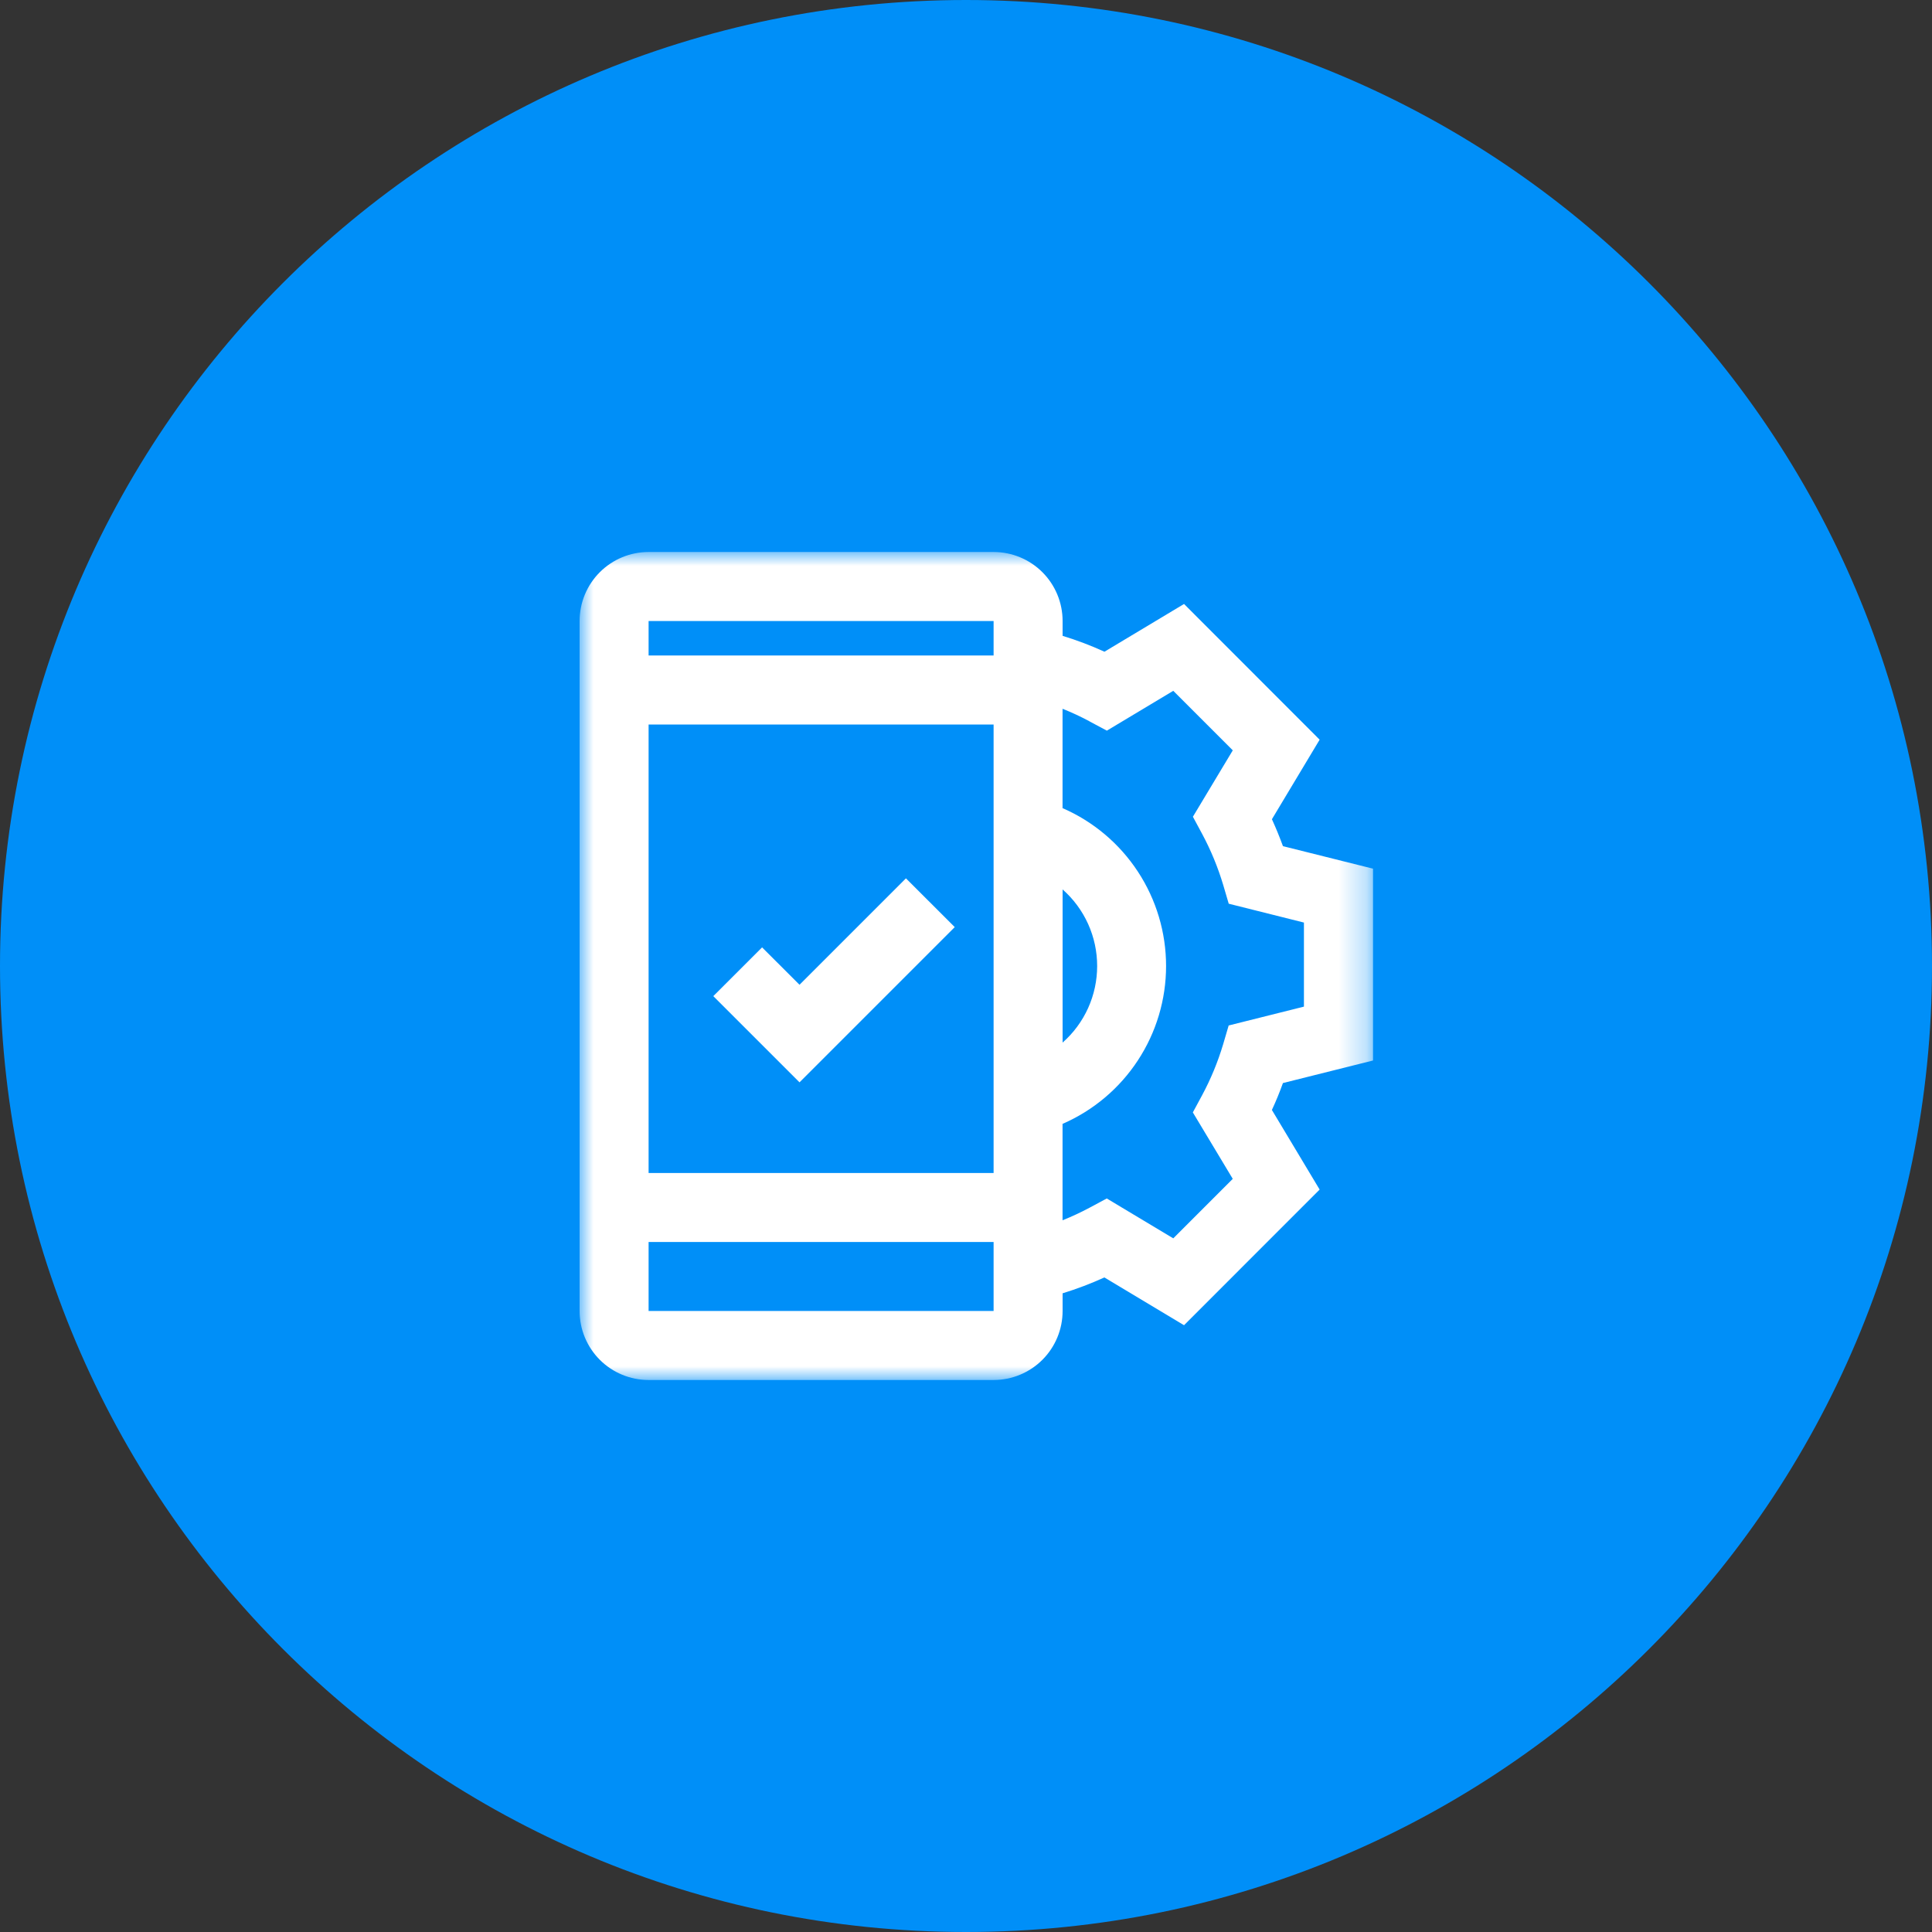 <svg width="70" height="70" viewBox="0 0 70 70" fill="none" xmlns="http://www.w3.org/2000/svg">
<rect x="0" y="0" width="70" height="70" fill="#333333" stroke="none"/>
<path d="M35 70C54.33 70 70 54.33 70 35C70 15.67 54.33 0 35 0C15.67 0 0 15.67 0 35C0 54.33 15.67 70 35 70Z" fill="#008FF8"/>
<mask id="mask0_2316_1451" style="mask-type:luminance" maskUnits="userSpaceOnUse" x="21" y="20" width="29" height="30">
<path d="M49.75 20H21V50H49.75V20Z" fill="white"/>
</mask>
<g mask="url(#mask0_2316_1451)">
<path d="M23.5 50H36C36.663 50 37.299 49.737 37.768 49.268C38.237 48.799 38.5 48.163 38.5 47.5V46.859C39.017 46.7 39.522 46.508 40.014 46.284L42.9 48.015L47.813 43.1L46.083 40.216C46.232 39.897 46.365 39.571 46.483 39.241L49.747 38.424V31.474L46.484 30.658C46.363 30.327 46.229 29.999 46.084 29.682L47.813 26.8L42.9 21.883L40.016 23.613C39.524 23.388 39.017 23.196 38.5 23.038V22.5C38.5 21.837 38.237 21.201 37.768 20.732C37.299 20.263 36.663 20 36 20H23.5C22.837 20 22.201 20.263 21.732 20.732C21.263 21.201 21 21.837 21 22.5V47.5C21 48.163 21.263 48.799 21.732 49.268C22.201 49.737 22.837 50 23.5 50ZM23.5 45H36V47.5H23.5V45ZM36 28.75V38.75V41.25V42.5H23.5V26.25H36V28.75ZM38.5 32.226C38.894 32.573 39.209 33 39.425 33.478C39.641 33.957 39.752 34.476 39.752 35.001C39.752 35.525 39.641 36.044 39.425 36.523C39.209 37.001 38.894 37.428 38.5 37.775V32.226ZM39.477 26.138L40.103 26.473L42.51 25.03L44.666 27.186L43.221 29.592L43.558 30.218C43.873 30.806 44.128 31.424 44.319 32.063L44.519 32.743L47.244 33.426V36.472L44.517 37.155L44.317 37.836C44.126 38.475 43.871 39.093 43.556 39.68L43.219 40.305L44.665 42.712L42.51 44.867L40.1 43.423L39.474 43.759C39.157 43.928 38.831 44.08 38.498 44.213V40.72C39.612 40.236 40.561 39.436 41.227 38.42C41.894 37.404 42.249 36.215 42.249 35C42.249 33.785 41.894 32.596 41.227 31.58C40.561 30.564 39.612 29.764 38.498 29.28V25.68C38.832 25.813 39.158 25.965 39.475 26.135M36 23.75H23.5V22.5H36V23.75Z" fill="white"/>
<path d="M28.968 39.215L34.592 33.591L32.824 31.824L28.968 35.68L27.612 34.325L25.844 36.092L28.968 39.215Z" fill="white"/>
</g>
</svg>
